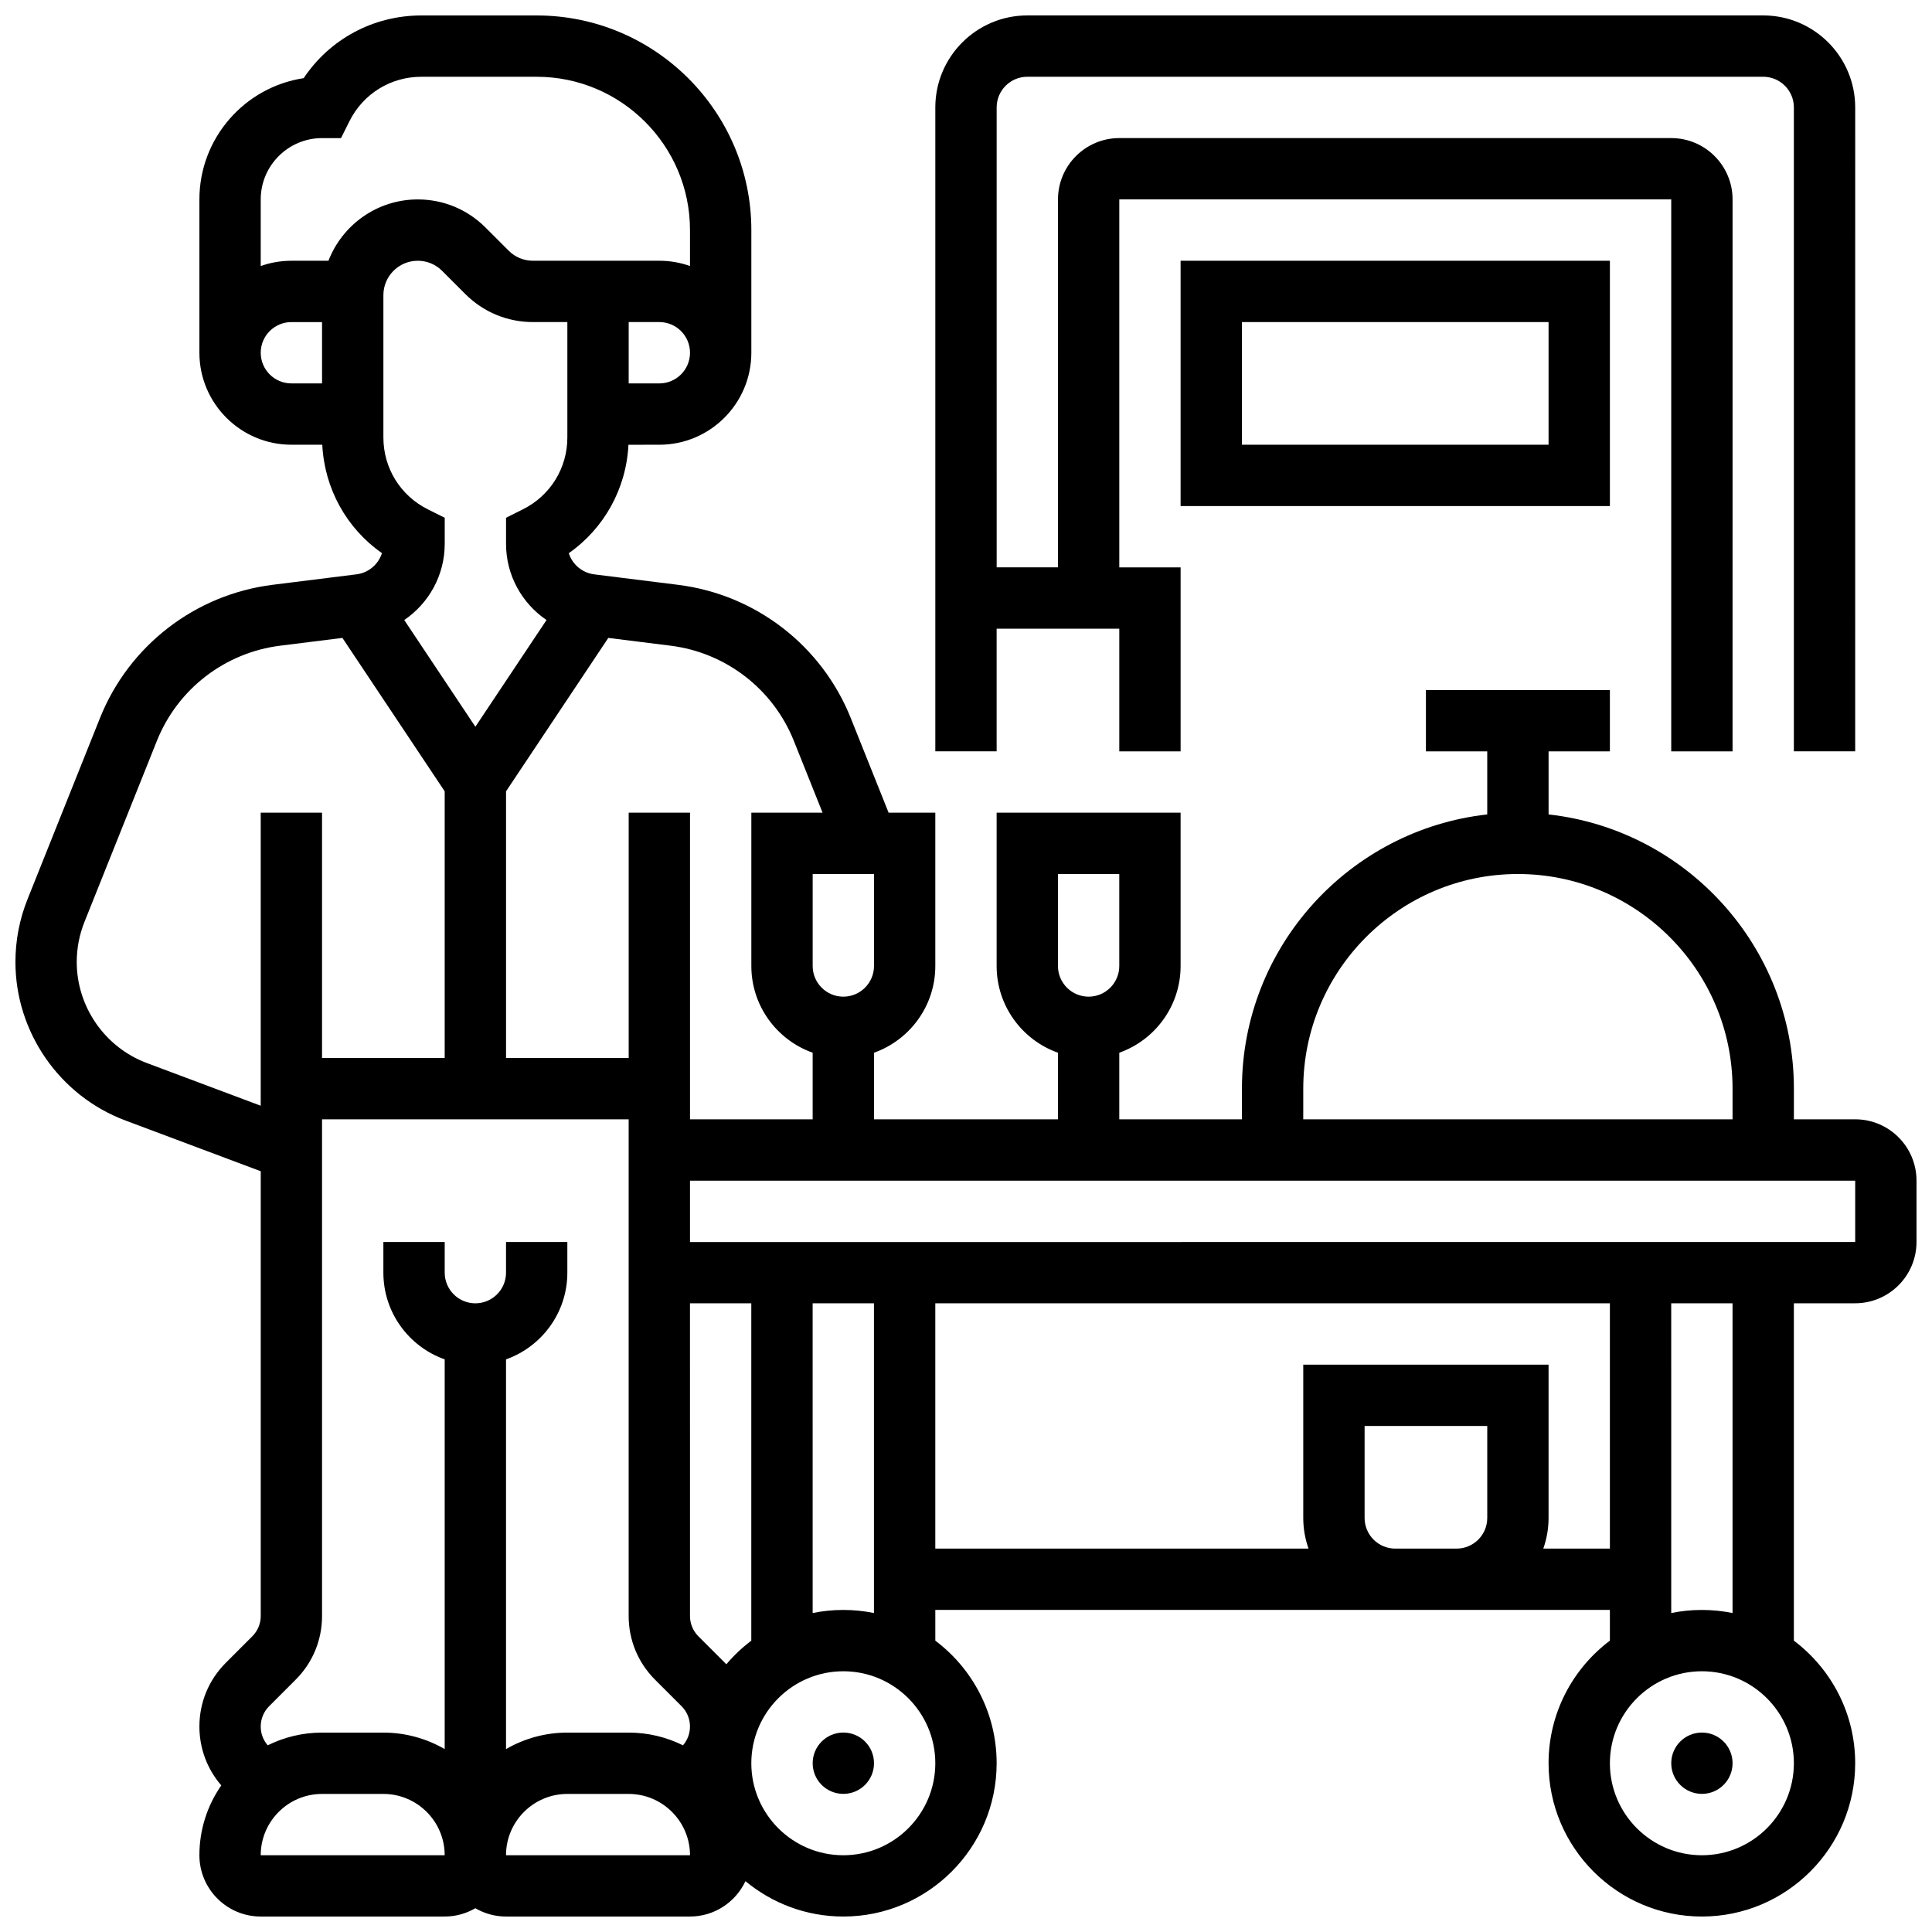 <?xml version="1.0" encoding="UTF-8"?>
<!-- Uploaded to: SVG Repo, www.svgrepo.com, Generator: SVG Repo Mixer Tools -->
<svg width="800px" height="800px" version="1.1" viewBox="144 144 512 512" xmlns="http://www.w3.org/2000/svg">
 <defs>
  <clipPath id="b">
   <path d="m148.09 148.09h503.81v503.81h-503.81z"/>
  </clipPath>
  <clipPath id="a">
   <path d="m391 148.09h245v195.91h-245z"/>
  </clipPath>
 </defs>
 <path d="m603.15 611.27c0 4.488-3.641 8.125-8.125 8.125-4.488 0-8.129-3.637-8.129-8.125 0-4.488 3.641-8.125 8.129-8.125 4.484 0 8.125 3.637 8.125 8.125"/>
 <path d="m375.62 611.27c0 4.488-3.637 8.125-8.125 8.125-4.488 0-8.129-3.637-8.129-8.125 0-4.488 3.641-8.125 8.129-8.125 4.488 0 8.125 3.637 8.125 8.125"/>
 <g clip-path="url(#b)">
  <path d="m635.65 440.63h-16.25v-8.125c0-37.578-28.492-68.613-65.008-72.672l-0.004-16.715h16.25v-16.25h-48.754v16.25h16.25v16.715c-36.516 4.059-65.008 35.094-65.008 72.672v8.125h-32.504v-17.648c9.457-3.356 16.25-12.387 16.25-22.98v-40.629h-48.754v40.629c0 10.594 6.793 19.625 16.25 22.98l0.004 17.648h-48.754v-17.648c9.457-3.356 16.25-12.387 16.25-22.98v-40.629h-12.375l-10.027-25.07c-7.688-19.219-25.219-32.75-45.758-35.316l-22.234-2.777c-3.211-0.402-5.797-2.656-6.738-5.606 9.395-6.602 15.23-17.109 15.812-28.738l8.188-0.008c13.441 0 24.379-10.934 24.379-24.379v-32.5c0-31.363-25.516-56.883-56.883-56.883h-30.586c-12.695 0-24.258 6.262-31.168 16.617-15.621 2.356-27.633 15.871-27.633 32.137v40.629c0 13.441 10.938 24.379 24.379 24.379h8.184c0.582 11.633 6.418 22.141 15.812 28.738-0.941 2.949-3.527 5.203-6.738 5.606l-22.23 2.777c-20.539 2.566-38.07 16.102-45.758 35.316l-19.195 48c-2.129 5.316-3.207 10.918-3.207 16.648 0 18.582 11.691 35.449 29.09 41.977l35.918 13.469v117.86c0 2.035-0.793 3.949-2.231 5.387l-7.027 7.027c-4.512 4.508-6.996 10.504-6.996 16.879 0 5.875 2.117 11.359 5.801 15.609-3.652 5.254-5.801 11.629-5.801 18.5 0 8.961 7.293 16.25 16.25 16.25h48.754c2.961 0 5.731-0.809 8.125-2.199 2.394 1.391 5.164 2.199 8.125 2.199h48.754c6.5 0 12.105-3.844 14.703-9.375 7.051 5.852 16.09 9.375 25.938 9.375 22.402 0 40.629-18.227 40.629-40.629 0-13.262-6.391-25.062-16.25-32.48l-0.004-8.148h178.77v8.148c-9.863 7.422-16.25 19.219-16.25 32.48 0 22.402 18.227 40.629 40.629 40.629 22.402 0 40.629-18.227 40.629-40.629 0-13.262-6.391-25.062-16.25-32.48v-89.41h16.25c8.961 0 16.25-7.293 16.25-16.25v-16.25c0.004-8.965-7.285-16.254-16.246-16.254zm-211.28-65.008h16.25v24.379c0 4.481-3.644 8.125-8.125 8.125s-8.125-3.644-8.125-8.125zm65.008 56.883c0-31.363 25.516-56.883 56.883-56.883 31.363 0 56.883 25.516 56.883 56.883v8.125h-113.77zm-113.76-32.504c0 4.481-3.644 8.125-8.125 8.125-4.481 0-8.125-3.644-8.125-8.125v-24.379h16.25zm-21.242-59.664 7.613 19.031h-18.875v40.629c0 10.594 6.793 19.625 16.25 22.98v17.652h-32.504v-81.258h-16.25v65.008h-32.504v-70.672l27.102-40.656 16.484 2.059c14.672 1.832 27.195 11.5 32.684 25.227zm-97.012-61.367c-7.254-3.629-11.762-10.918-11.762-19.031v-37.723c0-5.023 4.086-9.113 9.113-9.113 2.434 0 4.723 0.949 6.441 2.668l6.156 6.156c4.789 4.789 11.156 7.426 17.934 7.426h9.109v30.586c0 8.109-4.508 15.402-11.762 19.027l-4.488 2.25v6.926c0 8.312 4.223 15.758 10.727 20.172l-18.852 28.281-18.852-28.281c6.504-4.418 10.727-11.859 10.727-20.172v-6.926zm61.371-33.363h-8.125v-16.254h8.125c4.481 0 8.125 3.644 8.125 8.125 0 4.484-3.644 8.129-8.125 8.129zm-105.64-8.125c0-4.481 3.644-8.125 8.125-8.125h8.125v16.25h-8.125c-4.481 0-8.125-3.644-8.125-8.125zm17.949-24.379h-9.824c-2.848 0-5.582 0.496-8.125 1.398v-17.652c0-8.961 7.293-16.25 16.25-16.25h5.023l2.246-4.492c3.629-7.254 10.918-11.762 19.027-11.762h30.586c22.402 0 40.629 18.227 40.629 40.629v9.523c-2.543-0.902-5.277-1.398-8.125-1.398h-33.488c-2.434 0-4.723-0.949-6.441-2.668l-6.156-6.156c-4.793-4.785-11.16-7.426-17.934-7.426-10.773 0-19.996 6.758-23.668 16.254zm-48.16 212.6c-11.094-4.16-18.547-14.914-18.547-26.758 0-3.652 0.688-7.223 2.043-10.613l19.195-47.992c5.488-13.727 18.016-23.395 32.684-25.227l16.484-2.059 27.105 40.652v70.672h-32.504v-65.008h-16.25v77.66zm32.441 170.46 7.027-7.027c4.512-4.512 6.992-10.504 6.992-16.879v-131.62h81.258v131.62c0 6.375 2.484 12.371 6.992 16.879l7.027 7.027c1.438 1.438 2.231 3.352 2.231 5.387 0 1.875-0.68 3.621-1.855 4.977-4.344-2.156-9.227-3.371-14.395-3.371h-16.25c-5.918 0-11.465 1.598-16.25 4.371v-103.28c9.457-3.356 16.25-12.387 16.25-22.98v-8.125h-16.25v8.125c0 4.481-3.644 8.125-8.125 8.125s-8.125-3.644-8.125-8.125v-8.125h-16.254v8.125c0 10.594 6.793 19.625 16.25 22.98v103.28c-4.785-2.773-10.336-4.371-16.25-4.371h-16.254c-5.168 0-10.055 1.219-14.395 3.371-1.176-1.355-1.855-3.102-1.855-4.977 0-2.035 0.793-3.949 2.231-5.387zm121.16-11.105c-0.125-0.129-0.242-0.262-0.371-0.387l-7.027-7.027c-1.438-1.438-2.231-3.352-2.231-5.387l-0.004-82.867h16.25v89.406c-2.434 1.836-4.652 3.938-6.617 6.262zm-123.39 50.602c0-8.961 7.293-16.25 16.25-16.25h16.25c8.961 0 16.25 7.293 16.25 16.25zm113.76 0h-48.754c0-8.961 7.293-16.25 16.25-16.25h16.25c8.961 0 16.25 7.293 16.262 16.25h-0.008zm40.633 0c-13.441 0-24.379-10.938-24.379-24.379 0-13.441 10.938-24.379 24.379-24.379s24.379 10.938 24.379 24.379c-0.004 13.441-10.938 24.379-24.379 24.379zm0-65.008c-2.781 0-5.5 0.281-8.125 0.816l-0.004-82.078h16.25v82.078c-2.625-0.535-5.34-0.816-8.121-0.816zm146.27-16.254c-4.481 0-8.125-3.644-8.125-8.125v-24.379h32.504v24.379c0 4.481-3.644 8.125-8.125 8.125zm39.23 0c0.902-2.543 1.398-5.277 1.398-8.125v-40.629h-65.008v40.629c0 2.848 0.496 5.582 1.398 8.125h-98.91v-65.008h178.77v65.008zm42.031 81.262c-13.441 0-24.379-10.938-24.379-24.379 0-13.441 10.938-24.379 24.379-24.379 13.441 0 24.379 10.938 24.379 24.379-0.004 13.441-10.938 24.379-24.379 24.379zm8.125-64.191c-2.625-0.535-5.344-0.816-8.125-0.816s-5.5 0.281-8.125 0.816l-0.004-82.078h16.25zm32.504-98.328-308.79 0.012v-0.012-16.25h308.79z"/>
 </g>
 <path d="m570.64 278.11v-65.008h-113.77v65.008zm-97.512-48.758h81.258v32.504h-81.258z"/>
 <g clip-path="url(#a)">
  <path d="m408.12 310.61h32.504v32.504h16.25v-48.754h-16.25v-97.516h146.27v146.27h16.25l0.004-146.27c0-8.961-7.293-16.25-16.25-16.25h-146.27c-8.961 0-16.25 7.293-16.25 16.25v97.512h-16.25l-0.004-121.89c0-4.481 3.644-8.125 8.125-8.125h195.02c4.481 0 8.125 3.644 8.125 8.125v170.64h16.25l0.004-170.64c0-13.441-10.938-24.379-24.379-24.379h-195.02c-13.441 0-24.379 10.934-24.379 24.379v170.64h16.25z"/>
 </g>
</svg>